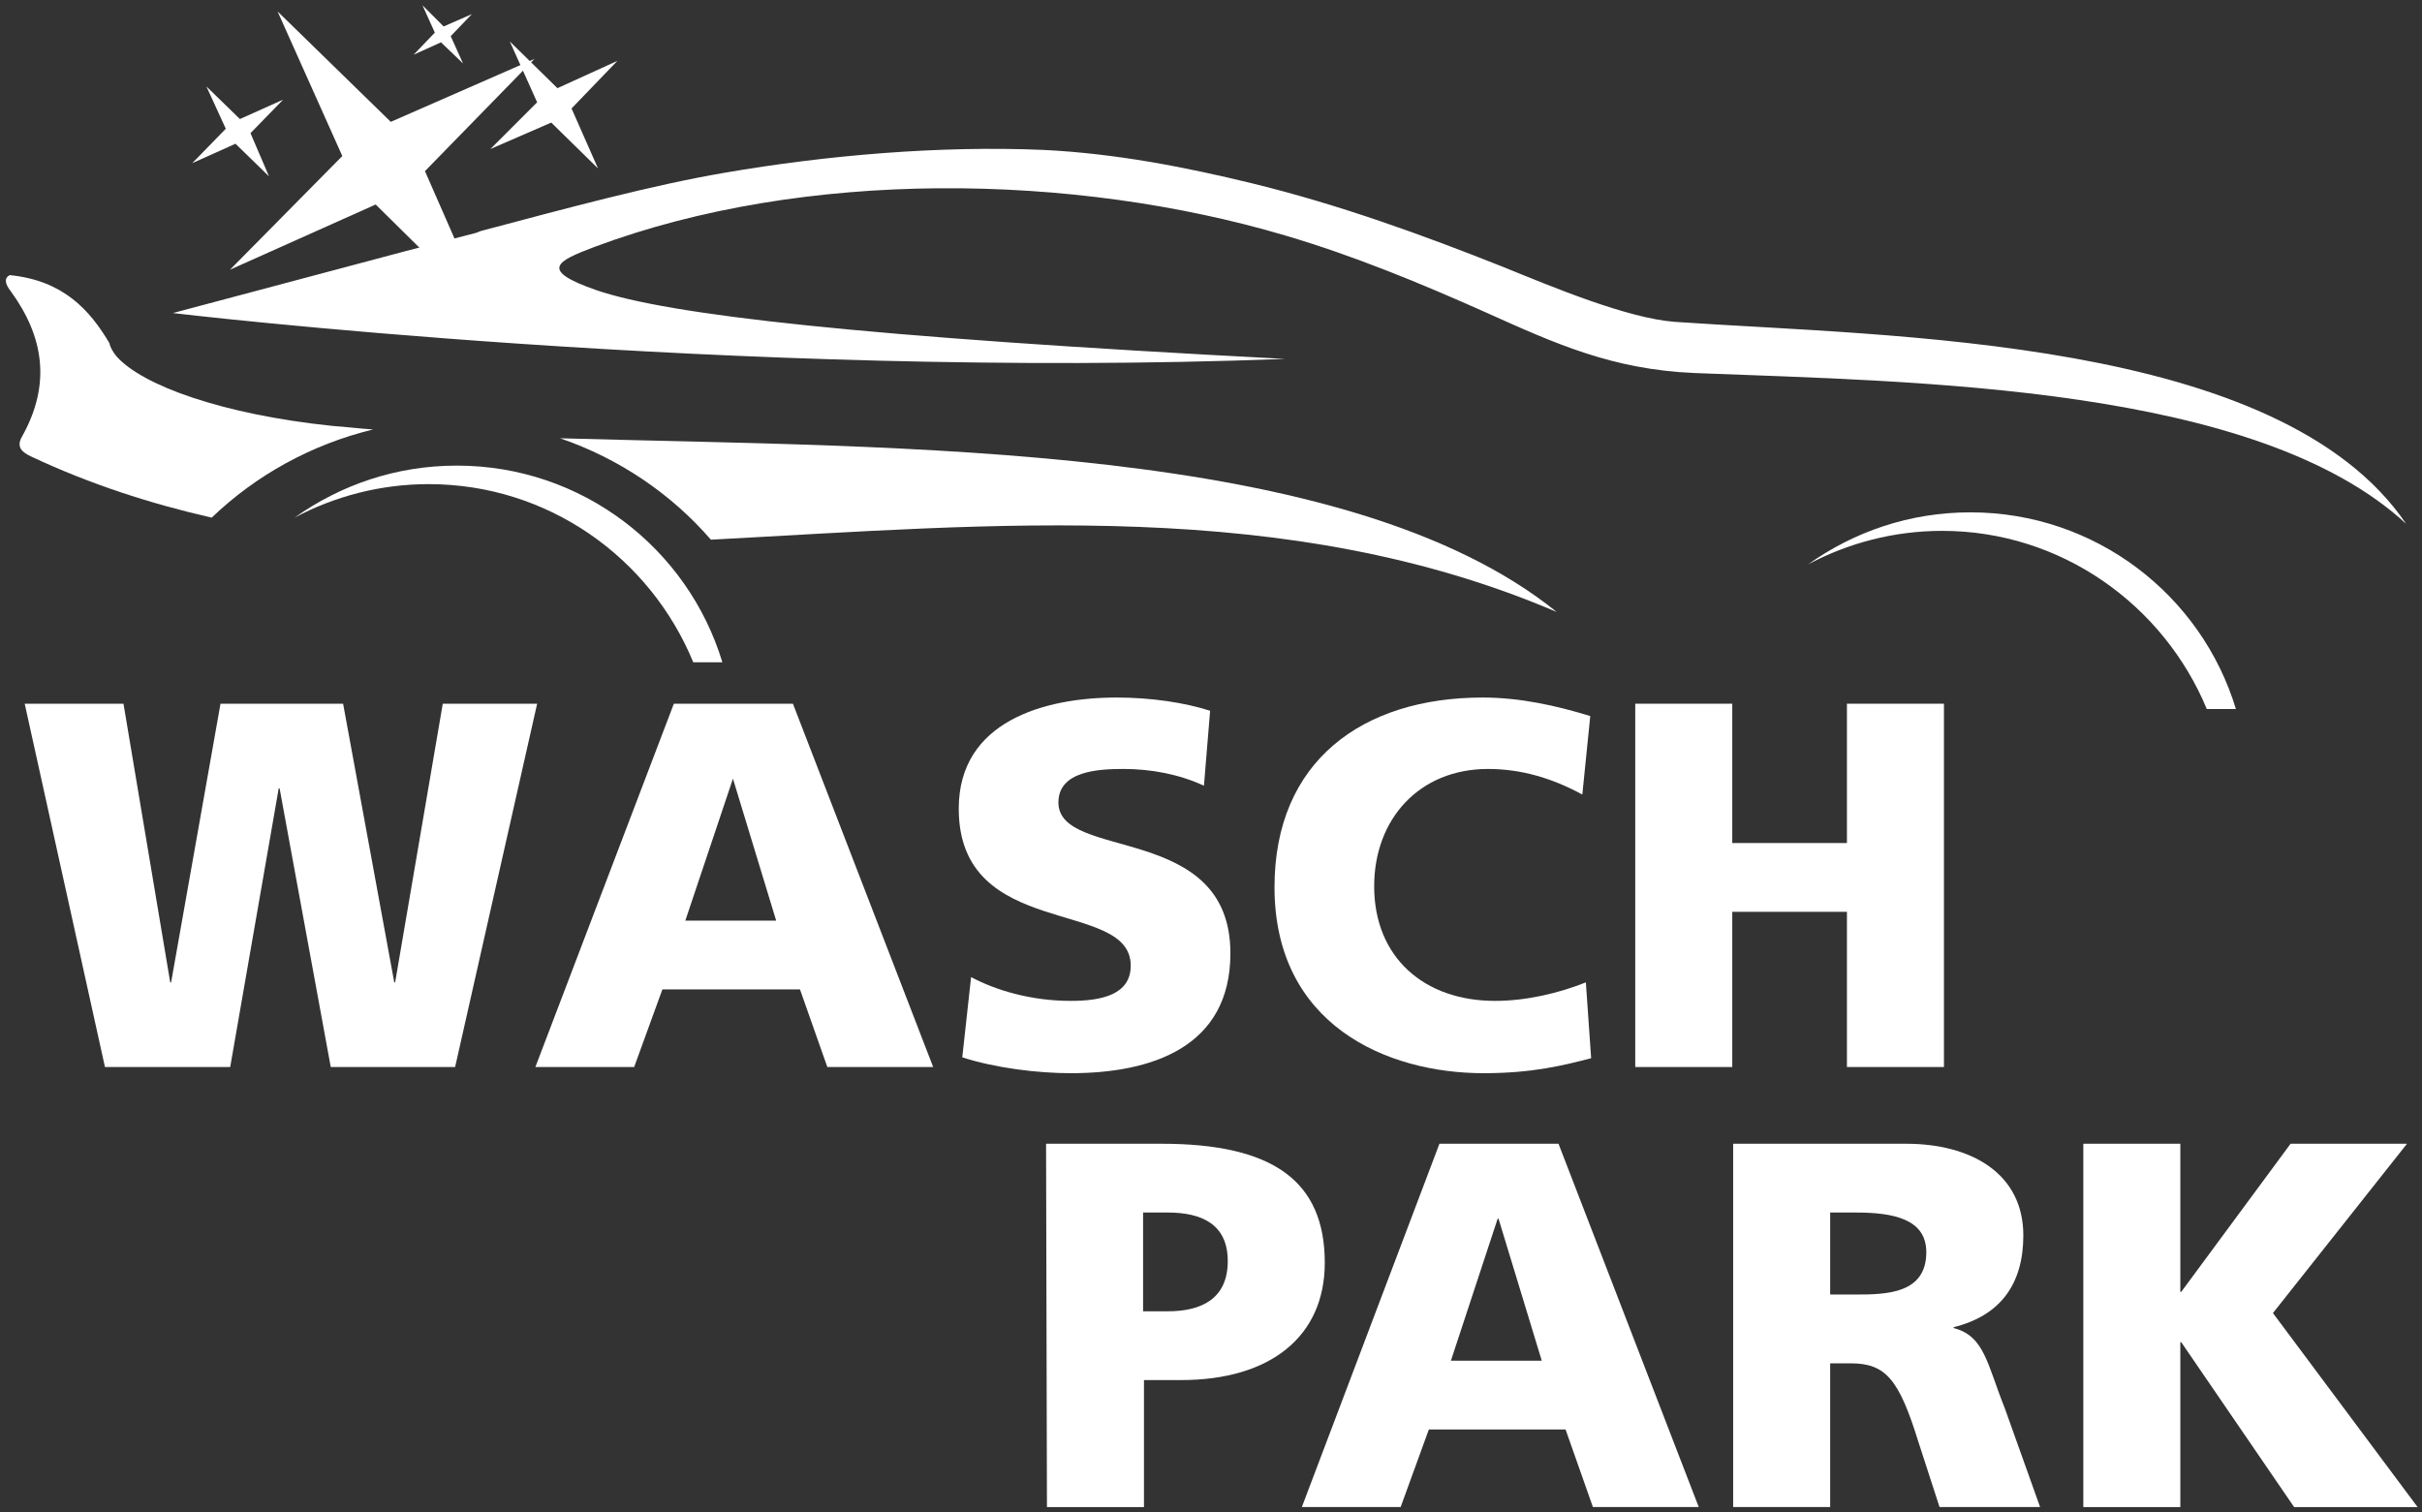 <?xml version="1.0" encoding="utf-8"?>
<!-- Generator: Adobe Illustrator 25.2.0, SVG Export Plug-In . SVG Version: 6.00 Build 0)  -->
<svg version="1.1" id="Ebene_1" xmlns="http://www.w3.org/2000/svg" xmlns:xlink="http://www.w3.org/1999/xlink" x="0px" y="0px"
	 viewBox="0 0 274.6 171.5" style="enable-background:new 0 0 274.6 171.5;" xml:space="preserve">
<rect x="0" y="0" width="274.6" height="171.5" fill="#333333" stroke="none"/>
<style type="text/css">
	.st0{fill:#FFFFFF;}
	.st1{fill:#FFFFFF;stroke:#FFFFFF;stroke-width:2.835;stroke-miterlimit:10;}
</style>
<g>
	<g>
		<path class="st0" d="M2.8,79.8H14l5.3,31.6h0.1L25,79.8h13.9l5.8,31.6h0.1l5.4-31.6h10.7L51.6,121H37.5l-5.8-31.6h-0.1L26.1,121
			H11.9L2.8,79.8z"/>
		<path class="st0" d="M76.4,79.8h13.5l15.9,41.2h-12l-3.1-8.8H75.1l-3.2,8.8H60.7L76.4,79.8z M83.1,88.3L83.1,88.3l-5.4,16.1H88
			L83.1,88.3z"/>
		<path class="st0" d="M110.1,110.8c2.8,1.5,6.8,2.7,11.3,2.7c3.5,0,6.8-0.7,6.8-4c0-7.7-19.5-2.8-19.5-17.8
			c0-9.9,9.7-12.6,17.9-12.6c4,0,7.8,0.6,10.6,1.5l-0.7,8.5c-2.8-1.3-6-1.9-9.1-1.9c-2.8,0-7.4,0.2-7.4,3.8
			c0,6.7,19.5,2.2,19.5,17.1c0,10.7-9,13.6-18.1,13.6c-3.8,0-8.6-0.6-12.3-1.8L110.1,110.8z"/>
		<path class="st0" d="M180.4,120c-3.1,0.8-6.6,1.7-12.2,1.7c-11,0-23.7-5.5-23.7-21.1c0-14.3,10-21.5,23.6-21.5
			c4.2,0,8.3,0.9,12.2,2.1l-0.9,8.9c-3.5-1.9-7-2.9-10.7-2.9c-7.8,0-12.9,5.7-12.9,13.3c0,8.1,5.7,13,13.7,13
			c3.6,0,7.3-0.9,10.3-2.1L180.4,120z"/>
		<path class="st0" d="M185.4,79.8h11v15.8h13V79.8h11V121h-11v-17.6h-13V121h-11V79.8z"/>
	</g>
	<g>
		<path class="st0" d="M118.6,129.7h13.1c12.6,0,18.5,4.2,18.5,13.5c0,8.3-6.1,13.3-16.3,13.3h-4.2v14.4h-11L118.6,129.7
			L118.6,129.7z M129.6,148.7h2.8c3.8,0,6.8-1.4,6.8-5.7c0-4.2-3-5.5-6.8-5.5h-2.8V148.7z"/>
		<path class="st0" d="M163.2,129.7h13.5l15.9,41.2h-12l-3.1-8.8H162l-3.2,8.8h-11.2L163.2,129.7z M169.9,138.2h-0.1l-5.3,16.1h10.3
			L169.9,138.2z"/>
		<path class="st0" d="M196.5,129.7h19.6c7.3,0,13.3,3.3,13.3,10.4c0,5.5-2.6,9.1-7.9,10.4v0.1c3.5,0.9,3.8,4.1,5.8,9.1l4,11.2
			h-11.4l-2.4-7.4c-2.2-7.1-3.7-8.9-7.7-8.9h-2.3v16.3h-11L196.5,129.7L196.5,129.7z M207.5,146.8h2.9c3.5,0,8-0.1,8-4.8
			c0-3.8-3.8-4.5-8-4.5h-2.9V146.8z"/>
		<path class="st0" d="M236.2,129.7h11v16.8h0.1l12.4-16.8h13.2l-15.2,19.2l16.4,22h-14l-12.8-18.7h-0.1v18.7h-11V129.7z"/>
	</g>
	<path class="st0" d="M54,26.4c-2.7,0.7-5.4,1.4-8.1,2.1l0,0l-26.3,7l0,0l0,0c0,0,63.6,7.6,126.1,5.2c-48.3-2.5-69.9-5-78.1-7.8
		c-6.6-2.3-4.4-3.3-0.2-4.9c23.8-8.9,54.3-8.4,78.3-1.3c7.8,2.3,15.3,5.4,22.7,8.7c8,3.6,14.4,6.5,23.7,6.9
		c25.5,1,63.7,1.4,80.7,17.1c-14.4-21.2-58.3-21.2-82.9-22.9c-5.4-0.4-14-4-19.4-6.2c-9.3-3.7-18.7-7.1-28.5-9.5
		c-7.8-1.9-15.6-3.4-23.7-3.8c-11.8-0.5-24.6,0.6-36.2,2.6c-8.2,1.4-17.8,4-27.6,6.6"/>
	<g>
		<path class="st0" d="M63.5,49.7C70.2,52,76.1,56,80.6,61.2c32.2-1.7,65.3-4.9,95.9,8.2C152.6,50.1,102.5,50.8,63.5,49.7z"/>
		<path class="st0" d="M42.3,48.7c-1.6-0.1-3.1-0.3-4.6-0.4c-12.5-1.3-21.6-4.6-24.5-7.9l0,0l0,0c-0.4-0.5-0.7-1-0.8-1.5
			c-2.2-3.7-5.2-7.1-11.3-7.7c-0.6,0.3-0.6,0.9,0.1,1.8C5,38.2,5.8,43.6,2.5,49.5c-0.7,1.2,0,1.8,1.1,2.3c6.6,3.1,13.4,5.3,20.4,6.9
			C29,53.9,35.3,50.4,42.3,48.7z"/>
	</g>
	<path class="st0" d="M78.6,75.1h3.3C78,62.2,66,52.8,51.8,52.8c-6.9,0-13.2,2.2-18.4,5.9c4.5-2.4,9.7-3.8,15.2-3.8
		C62.1,54.9,73.7,63.2,78.6,75.1z"/>
	<path class="st0" d="M250.2,80.4h3.3c-3.9-12.9-15.9-22.3-30.1-22.3c-6.9,0-13.2,2.2-18.4,5.9c4.5-2.4,9.7-3.8,15.2-3.8
		C233.7,60.2,245.3,68.6,250.2,80.4z"/>
	<polygon class="st1" points="44,15.5 54.5,10.9 46.5,19.1 51.1,29.6 42.9,21.5 32.4,26.2 40.5,18 35.8,7.5 	"/>
	<polygon class="st0" points="44,15.5 54.5,10.9 46.5,19.1 51.1,29.6 42.9,21.5 32.4,26.2 40.5,18 35.8,7.5 	"/>
	<polygon class="st0" points="63.2,10 70,6.9 64.8,12.3 67.8,19.1 62.5,13.9 55.6,16.9 60.9,11.6 57.8,4.7 	"/>
	<polygon class="st0" points="27.2,13.5 32.1,11.3 28.4,15.1 30.5,20 26.7,16.3 21.8,18.5 25.6,14.6 23.4,9.8 	"/>
	<polygon class="st0" points="50.3,3 53.5,1.6 51.1,4.1 52.5,7.2 50,4.8 46.9,6.2 49.3,3.7 47.9,0.6 	"/>
</g>
</svg>
